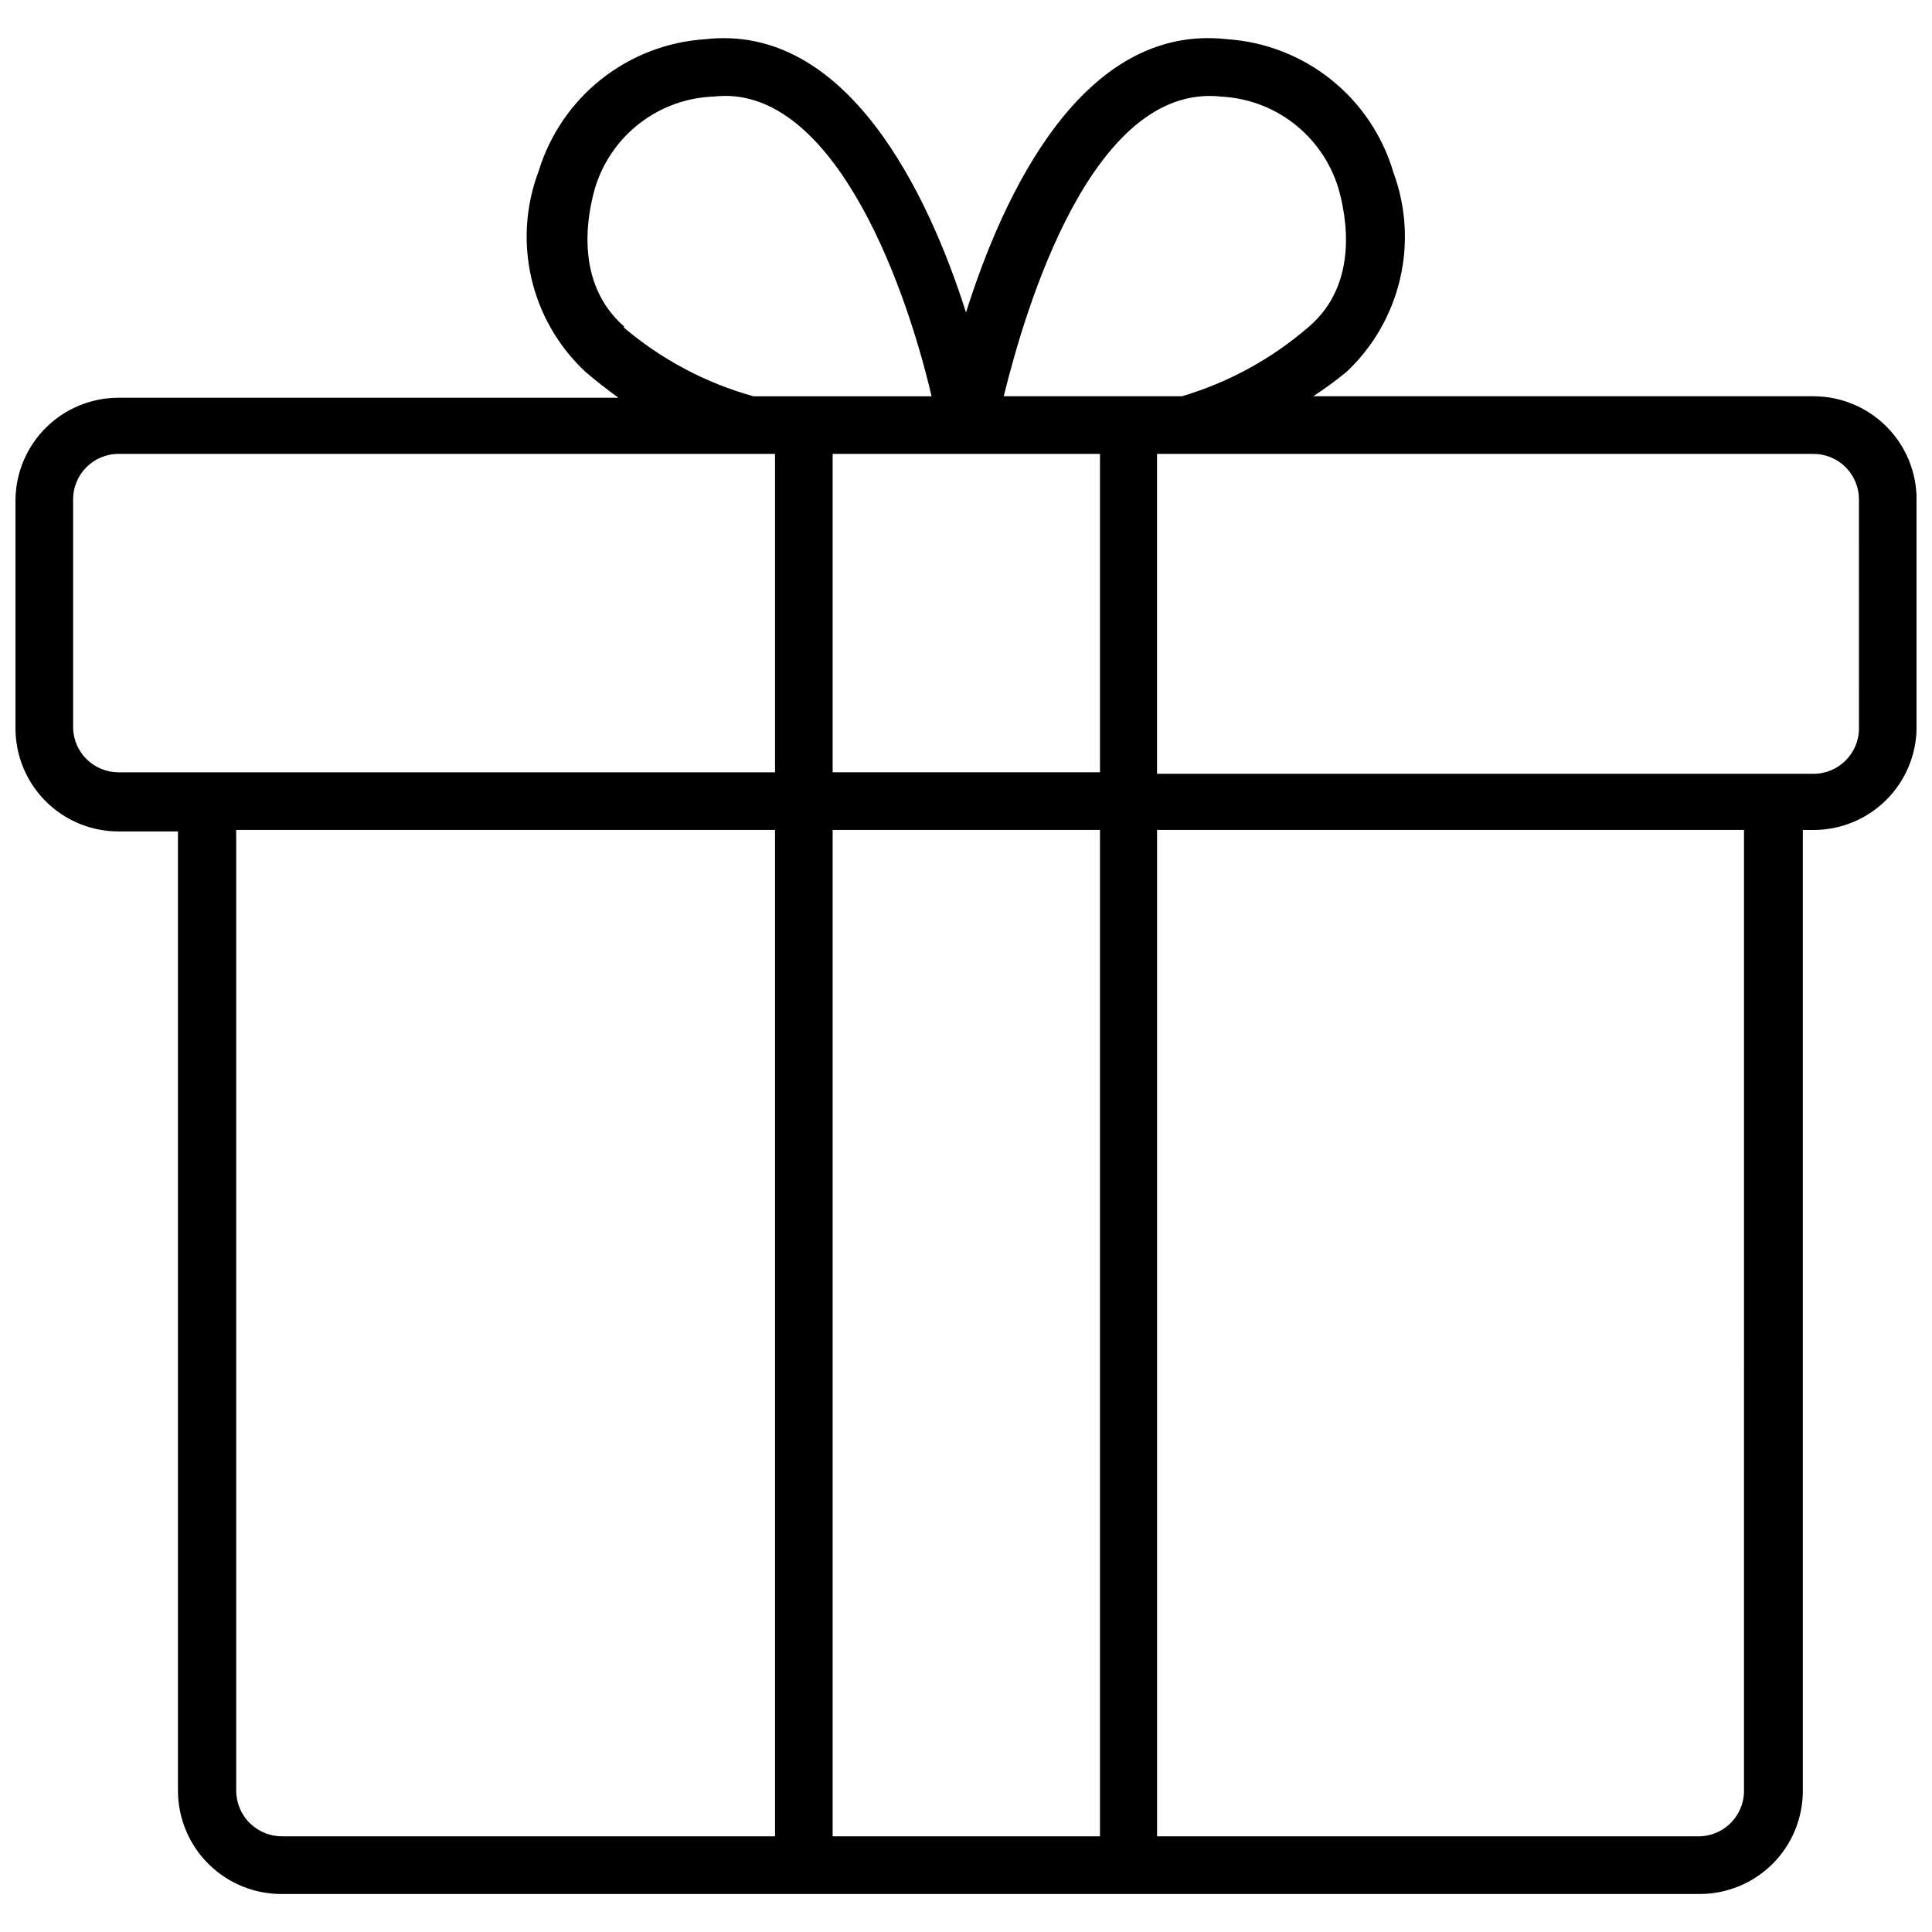 <?xml version="1.0" encoding="UTF-8"?>
<!-- Uploaded to: SVG Repo, www.svgrepo.com, Generator: SVG Repo Mixer Tools -->
<svg width="800px" height="800px" version="1.1" viewBox="144 144 512 512" xmlns="http://www.w3.org/2000/svg">
 <defs>
  <clipPath id="a">
   <path d="m148.09 154h503.81v492h-503.81z"/>
  </clipPath>
 </defs>
 <g clip-path="url(#a)">
  <path d="m624.59 249.01h-132.56c3.047-1.996 5.992-4.148 8.816-6.453 7.023-6.617 11.949-15.148 14.16-24.543 2.211-9.391 1.613-19.227-1.723-28.277-2.848-9.695-8.602-18.285-16.484-24.605-7.883-6.32-17.516-10.07-27.598-10.742-38.258-4.328-59.277 40.934-69.195 72.422-10-31.488-31.488-76.672-69.117-72.422-10.051 0.656-19.664 4.359-27.555 10.617-7.891 6.262-13.684 14.777-16.609 24.414-3.434 9.09-4.082 19-1.867 28.461 2.215 9.465 7.195 18.051 14.305 24.676 2.832 2.414 5.746 4.695 8.738 6.848h-132.48c-7.176 0-14.066 2.824-19.18 7.863-5.109 5.035-8.035 11.883-8.137 19.059v60.695c0 7.242 2.879 14.191 8 19.312 5.125 5.125 12.07 8.004 19.316 8.004h15.742v254.27c0.023 7.32 2.973 14.328 8.191 19.461 5.223 5.129 12.277 7.961 19.598 7.856h375.5c7.246 0 14.191-2.879 19.316-8.004 5.121-5.121 8-12.07 8-19.312v-254.66h3.148c7.121-0.082 13.93-2.941 18.977-7.973 5.043-5.027 7.922-11.828 8.023-18.949v-60.695c0-7.242-2.879-14.191-8-19.312-5.121-5.125-12.07-8.004-19.316-8.004zm-157.44-79.43 0.004 0.004c7.106 0.258 13.957 2.723 19.602 7.055 5.641 4.332 9.797 10.312 11.887 17.109 2.125 7.242 5.668 25.426-7.871 36.918l-0.004 0.004c-9.746 8.43-21.18 14.68-33.535 18.34h-47.23c5.746-23.379 23.379-83.047 57.543-79.426zm-102.49 179.09v-84.387h70.848v84.387zm70.848 15.273v266.7h-70.848v-266.7zm-125.95-133.27c-13.461-11.652-9.918-29.676-7.871-36.84 2.066-6.824 6.211-12.828 11.855-17.176 5.648-4.348 12.512-6.82 19.633-7.07 30.387-3.465 49.91 46.207 57.703 79.43h-47.23v-0.004c-12.691-3.535-24.457-9.793-34.48-18.34zm-146.18 106.35v-60.695c0-6.652 5.391-12.043 12.043-12.043h173.97v84.387h-173.97c-6.5 0.004-11.832-5.152-12.043-11.648zm43.215 281.58v-254.66h142.8v266.7h-130.44c-3.242 0.062-6.375-1.176-8.695-3.438-2.324-2.266-3.644-5.363-3.664-8.605zm399.58 0h0.004c0 6.652-5.394 12.043-12.047 12.043h-143.5v-266.7h155.55zm30.469-281.58c0 6.652-5.394 12.043-12.047 12.043h-173.97v-84.781h173.97-0.004c3.195 0 6.258 1.27 8.52 3.527 2.258 2.258 3.527 5.32 3.527 8.516z"/>
 </g>
</svg>